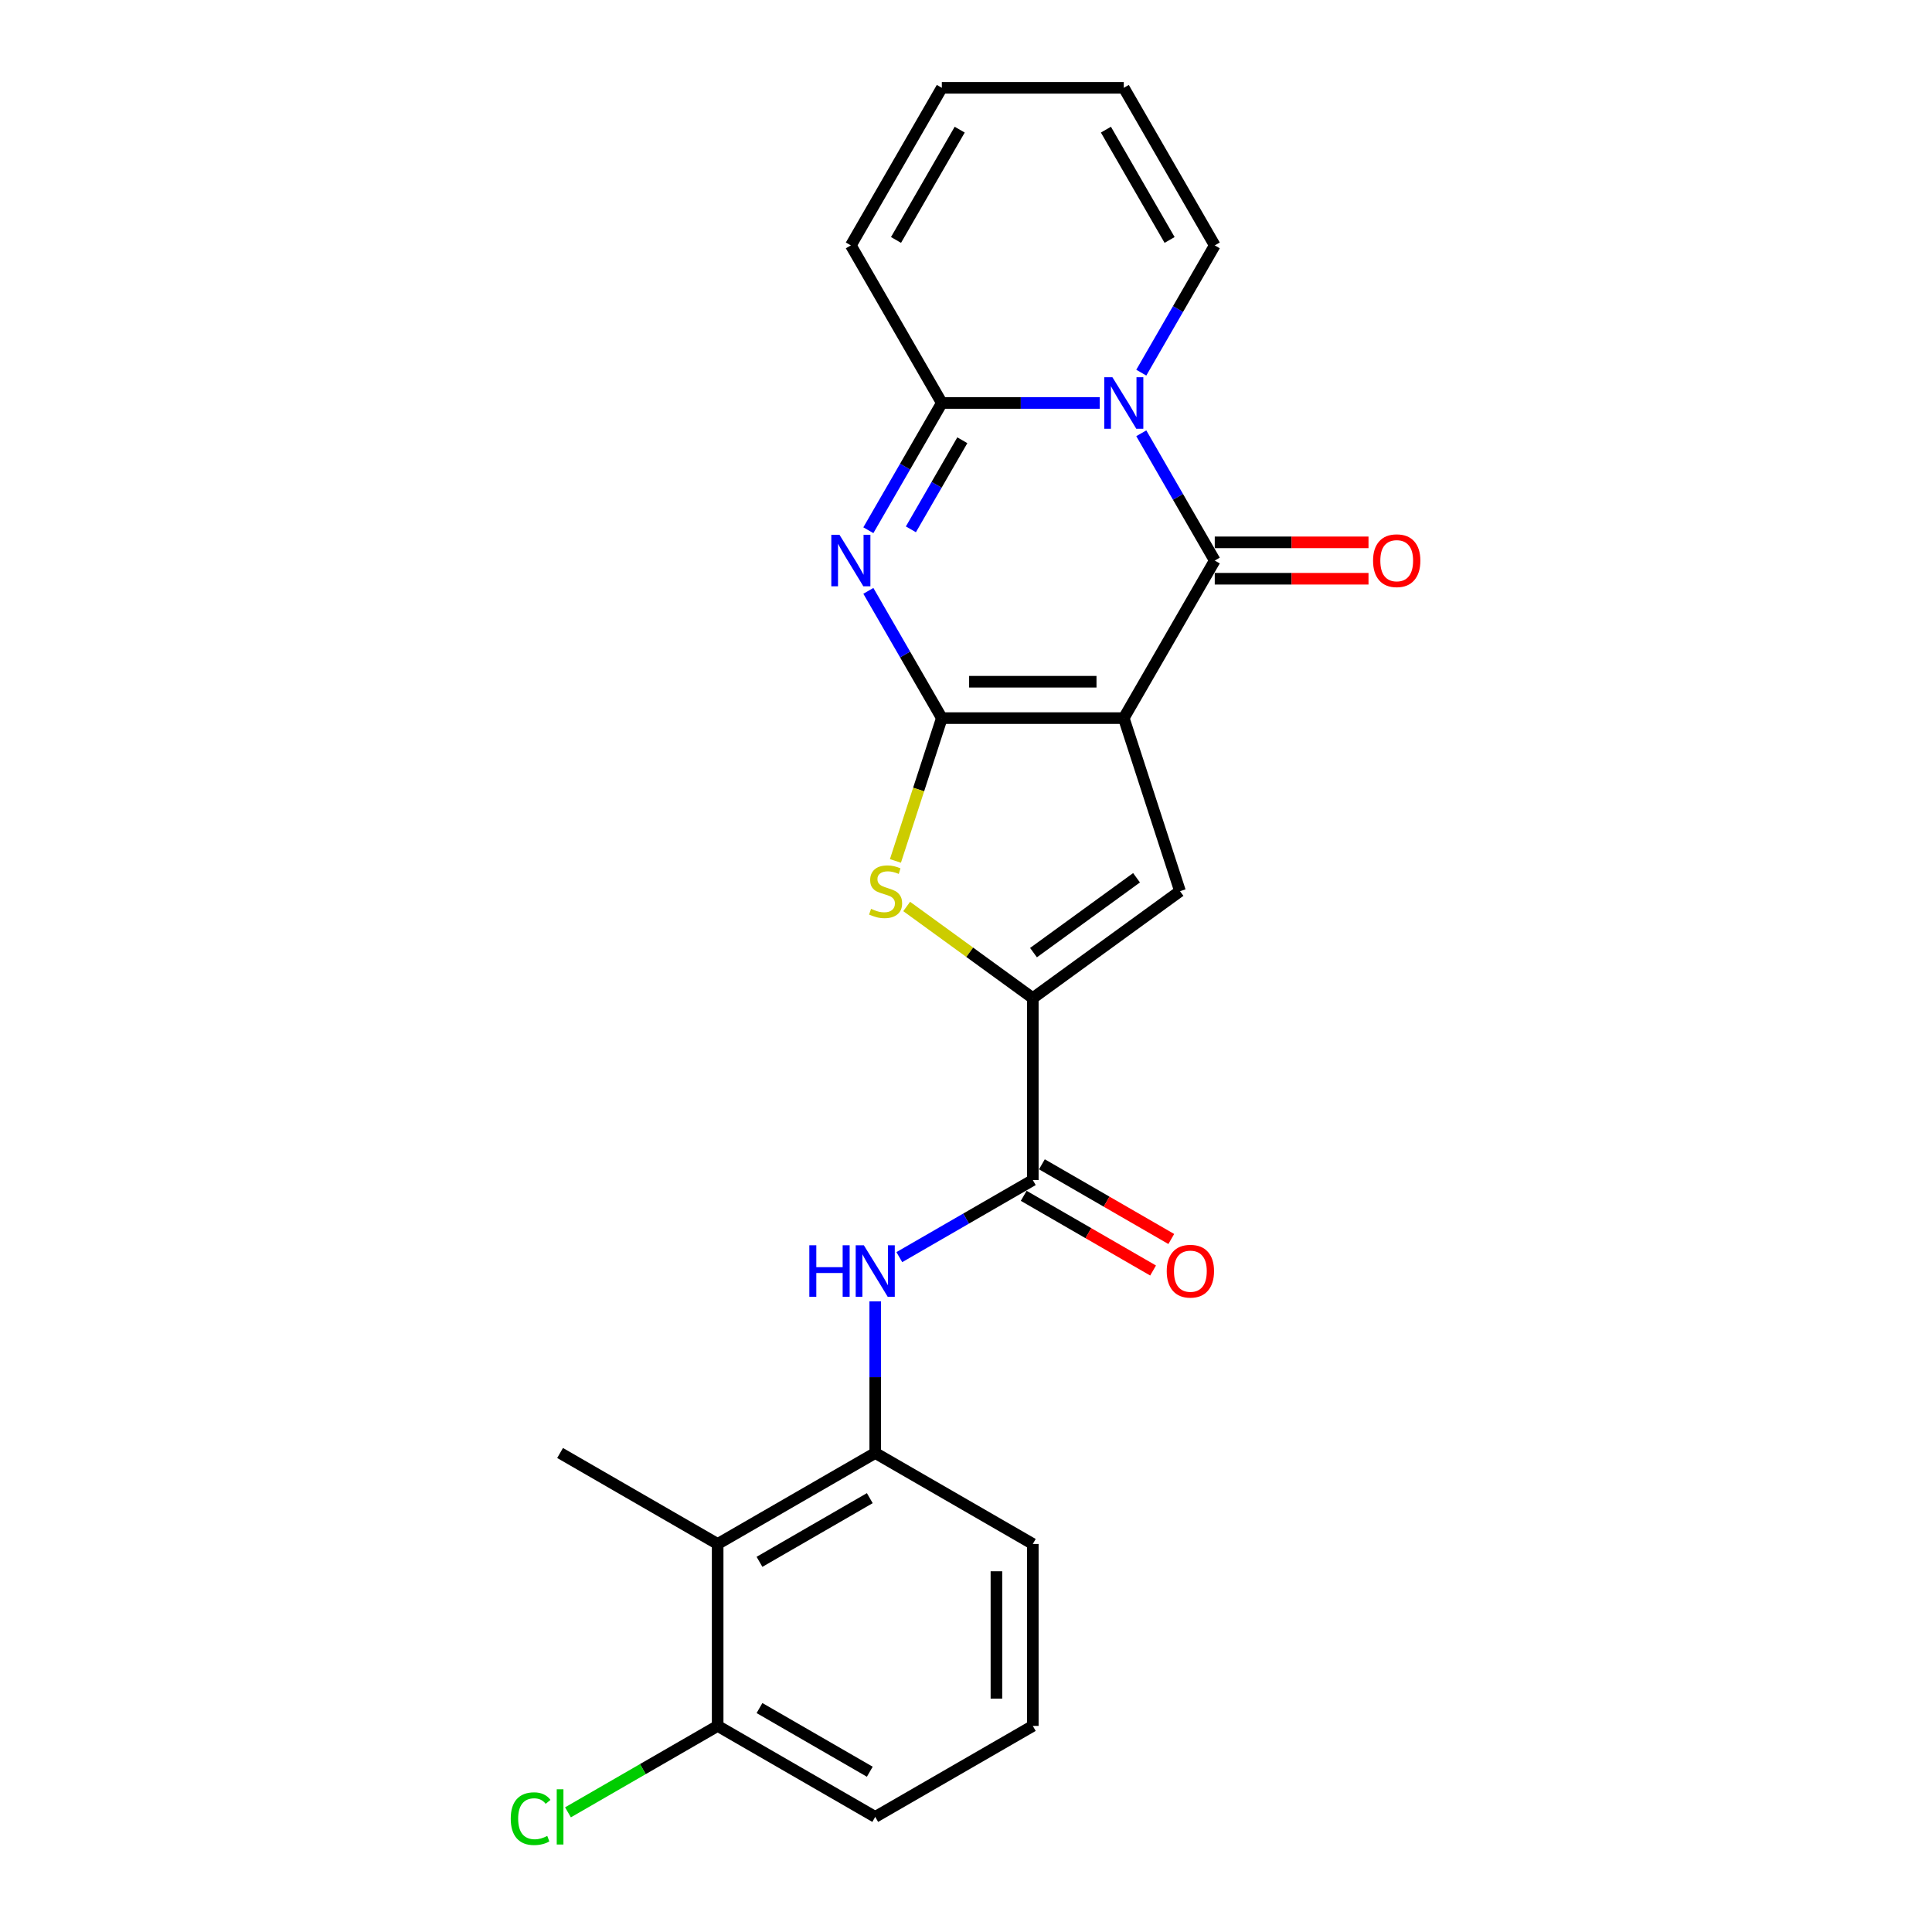 <?xml version='1.0' encoding='iso-8859-1'?>
<svg version='1.1' baseProfile='full'
              xmlns='http://www.w3.org/2000/svg'
                      xmlns:rdkit='http://www.rdkit.org/xml'
                      xmlns:xlink='http://www.w3.org/1999/xlink'
                  xml:space='preserve'
width='1000px' height='1000px' viewBox='0 0 1000 1000'>
<!-- END OF HEADER -->
<rect style='opacity:1.0;fill:#FFFFFF;stroke:none' width='1000' height='1000' x='0' y='0'> </rect>
<path class='bond-0' d='M 581.668,371.696 L 487.49,371.696' style='fill:none;fill-rule:evenodd;stroke:#000000;stroke-width:6px;stroke-linecap:butt;stroke-linejoin:miter;stroke-opacity:1' />
<path class='bond-0' d='M 567.542,352.861 L 501.617,352.861' style='fill:none;fill-rule:evenodd;stroke:#000000;stroke-width:6px;stroke-linecap:butt;stroke-linejoin:miter;stroke-opacity:1' />
<path class='bond-3' d='M 581.668,371.696 L 628.757,290.136' style='fill:none;fill-rule:evenodd;stroke:#000000;stroke-width:6px;stroke-linecap:butt;stroke-linejoin:miter;stroke-opacity:1' />
<path class='bond-5' d='M 581.668,371.696 L 610.771,461.265' style='fill:none;fill-rule:evenodd;stroke:#000000;stroke-width:6px;stroke-linecap:butt;stroke-linejoin:miter;stroke-opacity:1' />
<path class='bond-2' d='M 487.49,371.696 L 468.475,338.761' style='fill:none;fill-rule:evenodd;stroke:#000000;stroke-width:6px;stroke-linecap:butt;stroke-linejoin:miter;stroke-opacity:1' />
<path class='bond-2' d='M 468.475,338.761 L 449.46,305.826' style='fill:none;fill-rule:evenodd;stroke:#0000FF;stroke-width:6px;stroke-linecap:butt;stroke-linejoin:miter;stroke-opacity:1' />
<path class='bond-6' d='M 487.49,371.696 L 475.482,408.654' style='fill:none;fill-rule:evenodd;stroke:#000000;stroke-width:6px;stroke-linecap:butt;stroke-linejoin:miter;stroke-opacity:1' />
<path class='bond-6' d='M 475.482,408.654 L 463.474,445.612' style='fill:none;fill-rule:evenodd;stroke:#CCCC00;stroke-width:6px;stroke-linecap:butt;stroke-linejoin:miter;stroke-opacity:1' />
<path class='bond-1' d='M 590.727,224.265 L 609.742,257.201' style='fill:none;fill-rule:evenodd;stroke:#0000FF;stroke-width:6px;stroke-linecap:butt;stroke-linejoin:miter;stroke-opacity:1' />
<path class='bond-1' d='M 609.742,257.201 L 628.757,290.136' style='fill:none;fill-rule:evenodd;stroke:#000000;stroke-width:6px;stroke-linecap:butt;stroke-linejoin:miter;stroke-opacity:1' />
<path class='bond-4' d='M 569.199,208.575 L 528.345,208.575' style='fill:none;fill-rule:evenodd;stroke:#0000FF;stroke-width:6px;stroke-linecap:butt;stroke-linejoin:miter;stroke-opacity:1' />
<path class='bond-4' d='M 528.345,208.575 L 487.49,208.575' style='fill:none;fill-rule:evenodd;stroke:#000000;stroke-width:6px;stroke-linecap:butt;stroke-linejoin:miter;stroke-opacity:1' />
<path class='bond-12' d='M 590.727,192.885 L 609.742,159.95' style='fill:none;fill-rule:evenodd;stroke:#0000FF;stroke-width:6px;stroke-linecap:butt;stroke-linejoin:miter;stroke-opacity:1' />
<path class='bond-12' d='M 609.742,159.95 L 628.757,127.015' style='fill:none;fill-rule:evenodd;stroke:#000000;stroke-width:6px;stroke-linecap:butt;stroke-linejoin:miter;stroke-opacity:1' />
<path class='bond-25' d='M 449.46,274.446 L 468.475,241.511' style='fill:none;fill-rule:evenodd;stroke:#0000FF;stroke-width:6px;stroke-linecap:butt;stroke-linejoin:miter;stroke-opacity:1' />
<path class='bond-25' d='M 468.475,241.511 L 487.49,208.575' style='fill:none;fill-rule:evenodd;stroke:#000000;stroke-width:6px;stroke-linecap:butt;stroke-linejoin:miter;stroke-opacity:1' />
<path class='bond-25' d='M 471.477,273.983 L 484.787,250.928' style='fill:none;fill-rule:evenodd;stroke:#0000FF;stroke-width:6px;stroke-linecap:butt;stroke-linejoin:miter;stroke-opacity:1' />
<path class='bond-25' d='M 484.787,250.928 L 498.098,227.874' style='fill:none;fill-rule:evenodd;stroke:#000000;stroke-width:6px;stroke-linecap:butt;stroke-linejoin:miter;stroke-opacity:1' />
<path class='bond-13' d='M 628.757,299.554 L 668.547,299.554' style='fill:none;fill-rule:evenodd;stroke:#000000;stroke-width:6px;stroke-linecap:butt;stroke-linejoin:miter;stroke-opacity:1' />
<path class='bond-13' d='M 668.547,299.554 L 708.338,299.554' style='fill:none;fill-rule:evenodd;stroke:#FF0000;stroke-width:6px;stroke-linecap:butt;stroke-linejoin:miter;stroke-opacity:1' />
<path class='bond-13' d='M 628.757,280.718 L 668.547,280.718' style='fill:none;fill-rule:evenodd;stroke:#000000;stroke-width:6px;stroke-linecap:butt;stroke-linejoin:miter;stroke-opacity:1' />
<path class='bond-13' d='M 668.547,280.718 L 708.338,280.718' style='fill:none;fill-rule:evenodd;stroke:#FF0000;stroke-width:6px;stroke-linecap:butt;stroke-linejoin:miter;stroke-opacity:1' />
<path class='bond-14' d='M 487.49,208.575 L 440.402,127.015' style='fill:none;fill-rule:evenodd;stroke:#000000;stroke-width:6px;stroke-linecap:butt;stroke-linejoin:miter;stroke-opacity:1' />
<path class='bond-7' d='M 610.771,461.265 L 534.579,516.621' style='fill:none;fill-rule:evenodd;stroke:#000000;stroke-width:6px;stroke-linecap:butt;stroke-linejoin:miter;stroke-opacity:1' />
<path class='bond-7' d='M 588.271,454.33 L 534.937,493.079' style='fill:none;fill-rule:evenodd;stroke:#000000;stroke-width:6px;stroke-linecap:butt;stroke-linejoin:miter;stroke-opacity:1' />
<path class='bond-24' d='M 469.294,469.188 L 501.937,492.905' style='fill:none;fill-rule:evenodd;stroke:#CCCC00;stroke-width:6px;stroke-linecap:butt;stroke-linejoin:miter;stroke-opacity:1' />
<path class='bond-24' d='M 501.937,492.905 L 534.579,516.621' style='fill:none;fill-rule:evenodd;stroke:#000000;stroke-width:6px;stroke-linecap:butt;stroke-linejoin:miter;stroke-opacity:1' />
<path class='bond-8' d='M 534.579,516.621 L 534.579,610.799' style='fill:none;fill-rule:evenodd;stroke:#000000;stroke-width:6px;stroke-linecap:butt;stroke-linejoin:miter;stroke-opacity:1' />
<path class='bond-9' d='M 534.579,610.799 L 500.034,630.744' style='fill:none;fill-rule:evenodd;stroke:#000000;stroke-width:6px;stroke-linecap:butt;stroke-linejoin:miter;stroke-opacity:1' />
<path class='bond-9' d='M 500.034,630.744 L 465.488,650.689' style='fill:none;fill-rule:evenodd;stroke:#0000FF;stroke-width:6px;stroke-linecap:butt;stroke-linejoin:miter;stroke-opacity:1' />
<path class='bond-16' d='M 529.871,618.955 L 563.352,638.286' style='fill:none;fill-rule:evenodd;stroke:#000000;stroke-width:6px;stroke-linecap:butt;stroke-linejoin:miter;stroke-opacity:1' />
<path class='bond-16' d='M 563.352,638.286 L 596.833,657.616' style='fill:none;fill-rule:evenodd;stroke:#FF0000;stroke-width:6px;stroke-linecap:butt;stroke-linejoin:miter;stroke-opacity:1' />
<path class='bond-16' d='M 539.288,602.643 L 572.77,621.973' style='fill:none;fill-rule:evenodd;stroke:#000000;stroke-width:6px;stroke-linecap:butt;stroke-linejoin:miter;stroke-opacity:1' />
<path class='bond-16' d='M 572.77,621.973 L 606.251,641.304' style='fill:none;fill-rule:evenodd;stroke:#FF0000;stroke-width:6px;stroke-linecap:butt;stroke-linejoin:miter;stroke-opacity:1' />
<path class='bond-10' d='M 453.019,673.578 L 453.019,712.822' style='fill:none;fill-rule:evenodd;stroke:#0000FF;stroke-width:6px;stroke-linecap:butt;stroke-linejoin:miter;stroke-opacity:1' />
<path class='bond-10' d='M 453.019,712.822 L 453.019,752.066' style='fill:none;fill-rule:evenodd;stroke:#000000;stroke-width:6px;stroke-linecap:butt;stroke-linejoin:miter;stroke-opacity:1' />
<path class='bond-11' d='M 453.019,752.066 L 371.459,799.155' style='fill:none;fill-rule:evenodd;stroke:#000000;stroke-width:6px;stroke-linecap:butt;stroke-linejoin:miter;stroke-opacity:1' />
<path class='bond-11' d='M 450.203,775.441 L 393.11,808.403' style='fill:none;fill-rule:evenodd;stroke:#000000;stroke-width:6px;stroke-linecap:butt;stroke-linejoin:miter;stroke-opacity:1' />
<path class='bond-20' d='M 453.019,752.066 L 534.579,799.155' style='fill:none;fill-rule:evenodd;stroke:#000000;stroke-width:6px;stroke-linecap:butt;stroke-linejoin:miter;stroke-opacity:1' />
<path class='bond-15' d='M 371.459,799.155 L 371.459,893.333' style='fill:none;fill-rule:evenodd;stroke:#000000;stroke-width:6px;stroke-linecap:butt;stroke-linejoin:miter;stroke-opacity:1' />
<path class='bond-21' d='M 371.459,799.155 L 289.898,752.066' style='fill:none;fill-rule:evenodd;stroke:#000000;stroke-width:6px;stroke-linecap:butt;stroke-linejoin:miter;stroke-opacity:1' />
<path class='bond-17' d='M 628.757,127.015 L 581.668,45.455' style='fill:none;fill-rule:evenodd;stroke:#000000;stroke-width:6px;stroke-linecap:butt;stroke-linejoin:miter;stroke-opacity:1' />
<path class='bond-17' d='M 605.382,124.199 L 572.42,67.106' style='fill:none;fill-rule:evenodd;stroke:#000000;stroke-width:6px;stroke-linecap:butt;stroke-linejoin:miter;stroke-opacity:1' />
<path class='bond-26' d='M 440.402,127.015 L 487.49,45.455' style='fill:none;fill-rule:evenodd;stroke:#000000;stroke-width:6px;stroke-linecap:butt;stroke-linejoin:miter;stroke-opacity:1' />
<path class='bond-26' d='M 463.777,124.199 L 496.739,67.106' style='fill:none;fill-rule:evenodd;stroke:#000000;stroke-width:6px;stroke-linecap:butt;stroke-linejoin:miter;stroke-opacity:1' />
<path class='bond-19' d='M 371.459,893.333 L 332.722,915.697' style='fill:none;fill-rule:evenodd;stroke:#000000;stroke-width:6px;stroke-linecap:butt;stroke-linejoin:miter;stroke-opacity:1' />
<path class='bond-19' d='M 332.722,915.697 L 293.985,938.062' style='fill:none;fill-rule:evenodd;stroke:#00CC00;stroke-width:6px;stroke-linecap:butt;stroke-linejoin:miter;stroke-opacity:1' />
<path class='bond-27' d='M 371.459,893.333 L 453.019,940.422' style='fill:none;fill-rule:evenodd;stroke:#000000;stroke-width:6px;stroke-linecap:butt;stroke-linejoin:miter;stroke-opacity:1' />
<path class='bond-27' d='M 393.11,884.084 L 450.203,917.046' style='fill:none;fill-rule:evenodd;stroke:#000000;stroke-width:6px;stroke-linecap:butt;stroke-linejoin:miter;stroke-opacity:1' />
<path class='bond-18' d='M 581.668,45.455 L 487.49,45.455' style='fill:none;fill-rule:evenodd;stroke:#000000;stroke-width:6px;stroke-linecap:butt;stroke-linejoin:miter;stroke-opacity:1' />
<path class='bond-22' d='M 534.579,799.155 L 534.579,893.333' style='fill:none;fill-rule:evenodd;stroke:#000000;stroke-width:6px;stroke-linecap:butt;stroke-linejoin:miter;stroke-opacity:1' />
<path class='bond-22' d='M 515.744,813.281 L 515.744,879.206' style='fill:none;fill-rule:evenodd;stroke:#000000;stroke-width:6px;stroke-linecap:butt;stroke-linejoin:miter;stroke-opacity:1' />
<path class='bond-23' d='M 534.579,893.333 L 453.019,940.422' style='fill:none;fill-rule:evenodd;stroke:#000000;stroke-width:6px;stroke-linecap:butt;stroke-linejoin:miter;stroke-opacity:1' />
<path  class='atom-2' d='M 575.773 195.24
L 584.513 209.367
Q 585.379 210.76, 586.773 213.284
Q 588.167 215.808, 588.242 215.959
L 588.242 195.24
L 591.783 195.24
L 591.783 221.911
L 588.129 221.911
L 578.749 206.466
Q 577.656 204.658, 576.489 202.586
Q 575.358 200.514, 575.019 199.873
L 575.019 221.911
L 571.554 221.911
L 571.554 195.24
L 575.773 195.24
' fill='#0000FF'/>
<path  class='atom-3' d='M 434.506 276.8
L 443.246 290.927
Q 444.112 292.321, 445.506 294.845
Q 446.9 297.369, 446.975 297.519
L 446.975 276.8
L 450.516 276.8
L 450.516 303.471
L 446.862 303.471
L 437.482 288.026
Q 436.39 286.218, 435.222 284.146
Q 434.092 282.074, 433.753 281.434
L 433.753 303.471
L 430.287 303.471
L 430.287 276.8
L 434.506 276.8
' fill='#0000FF'/>
<path  class='atom-7' d='M 450.854 470.419
Q 451.155 470.532, 452.398 471.059
Q 453.641 471.587, 454.998 471.926
Q 456.391 472.227, 457.748 472.227
Q 460.271 472.227, 461.741 471.022
Q 463.21 469.778, 463.21 467.631
Q 463.21 466.162, 462.456 465.258
Q 461.741 464.354, 460.611 463.864
Q 459.48 463.374, 457.597 462.809
Q 455.224 462.094, 453.792 461.415
Q 452.398 460.737, 451.381 459.306
Q 450.402 457.874, 450.402 455.463
Q 450.402 452.111, 452.662 450.039
Q 454.96 447.967, 459.48 447.967
Q 462.569 447.967, 466.073 449.436
L 465.206 452.337
Q 462.004 451.018, 459.593 451.018
Q 456.994 451.018, 455.563 452.111
Q 454.131 453.165, 454.169 455.011
Q 454.169 456.443, 454.885 457.309
Q 455.638 458.176, 456.693 458.665
Q 457.785 459.155, 459.593 459.72
Q 462.004 460.474, 463.436 461.227
Q 464.867 461.98, 465.884 463.525
Q 466.939 465.032, 466.939 467.631
Q 466.939 471.323, 464.453 473.32
Q 462.004 475.278, 457.898 475.278
Q 455.525 475.278, 453.717 474.751
Q 451.946 474.261, 449.837 473.395
L 450.854 470.419
' fill='#CCCC00'/>
<path  class='atom-10' d='M 418.908 644.552
L 422.524 644.552
L 422.524 655.891
L 436.161 655.891
L 436.161 644.552
L 439.778 644.552
L 439.778 671.224
L 436.161 671.224
L 436.161 658.905
L 422.524 658.905
L 422.524 671.224
L 418.908 671.224
L 418.908 644.552
' fill='#0000FF'/>
<path  class='atom-10' d='M 447.123 644.552
L 455.863 658.679
Q 456.73 660.073, 458.123 662.597
Q 459.517 665.121, 459.593 665.271
L 459.593 644.552
L 463.134 644.552
L 463.134 671.224
L 459.48 671.224
L 450.099 655.778
Q 449.007 653.97, 447.839 651.898
Q 446.709 649.826, 446.37 649.186
L 446.37 671.224
L 442.904 671.224
L 442.904 644.552
L 447.123 644.552
' fill='#0000FF'/>
<path  class='atom-14' d='M 710.692 290.211
Q 710.692 283.807, 713.856 280.228
Q 717.021 276.65, 722.935 276.65
Q 728.85 276.65, 732.014 280.228
Q 735.178 283.807, 735.178 290.211
Q 735.178 296.691, 731.976 300.382
Q 728.774 304.036, 722.935 304.036
Q 717.058 304.036, 713.856 300.382
Q 710.692 296.728, 710.692 290.211
M 722.935 301.023
Q 727.004 301.023, 729.189 298.31
Q 731.411 295.56, 731.411 290.211
Q 731.411 284.975, 729.189 282.338
Q 727.004 279.663, 722.935 279.663
Q 718.867 279.663, 716.644 282.3
Q 714.459 284.937, 714.459 290.211
Q 714.459 295.598, 716.644 298.31
Q 718.867 301.023, 722.935 301.023
' fill='#FF0000'/>
<path  class='atom-17' d='M 603.897 657.963
Q 603.897 651.559, 607.061 647.98
Q 610.225 644.402, 616.14 644.402
Q 622.054 644.402, 625.219 647.98
Q 628.383 651.559, 628.383 657.963
Q 628.383 664.443, 625.181 668.134
Q 621.979 671.789, 616.14 671.789
Q 610.263 671.789, 607.061 668.134
Q 603.897 664.48, 603.897 657.963
M 616.14 668.775
Q 620.208 668.775, 622.393 666.063
Q 624.616 663.313, 624.616 657.963
Q 624.616 652.727, 622.393 650.09
Q 620.208 647.415, 616.14 647.415
Q 612.071 647.415, 609.849 650.052
Q 607.664 652.689, 607.664 657.963
Q 607.664 663.35, 609.849 666.063
Q 612.071 668.775, 616.14 668.775
' fill='#FF0000'/>
<path  class='atom-20' d='M 264.357 941.344
Q 264.357 934.714, 267.446 931.249
Q 270.573 927.745, 276.487 927.745
Q 281.987 927.745, 284.926 931.625
L 282.439 933.66
Q 280.292 930.834, 276.487 930.834
Q 272.456 930.834, 270.309 933.547
Q 268.2 936.221, 268.2 941.344
Q 268.2 946.618, 270.384 949.331
Q 272.607 952.043, 276.902 952.043
Q 279.84 952.043, 283.268 950.273
L 284.323 953.098
Q 282.929 954.002, 280.819 954.529
Q 278.71 955.057, 276.374 955.057
Q 270.573 955.057, 267.446 951.516
Q 264.357 947.975, 264.357 941.344
' fill='#00CC00'/>
<path  class='atom-20' d='M 288.165 926.125
L 291.631 926.125
L 291.631 954.718
L 288.165 954.718
L 288.165 926.125
' fill='#00CC00'/>
</svg>

